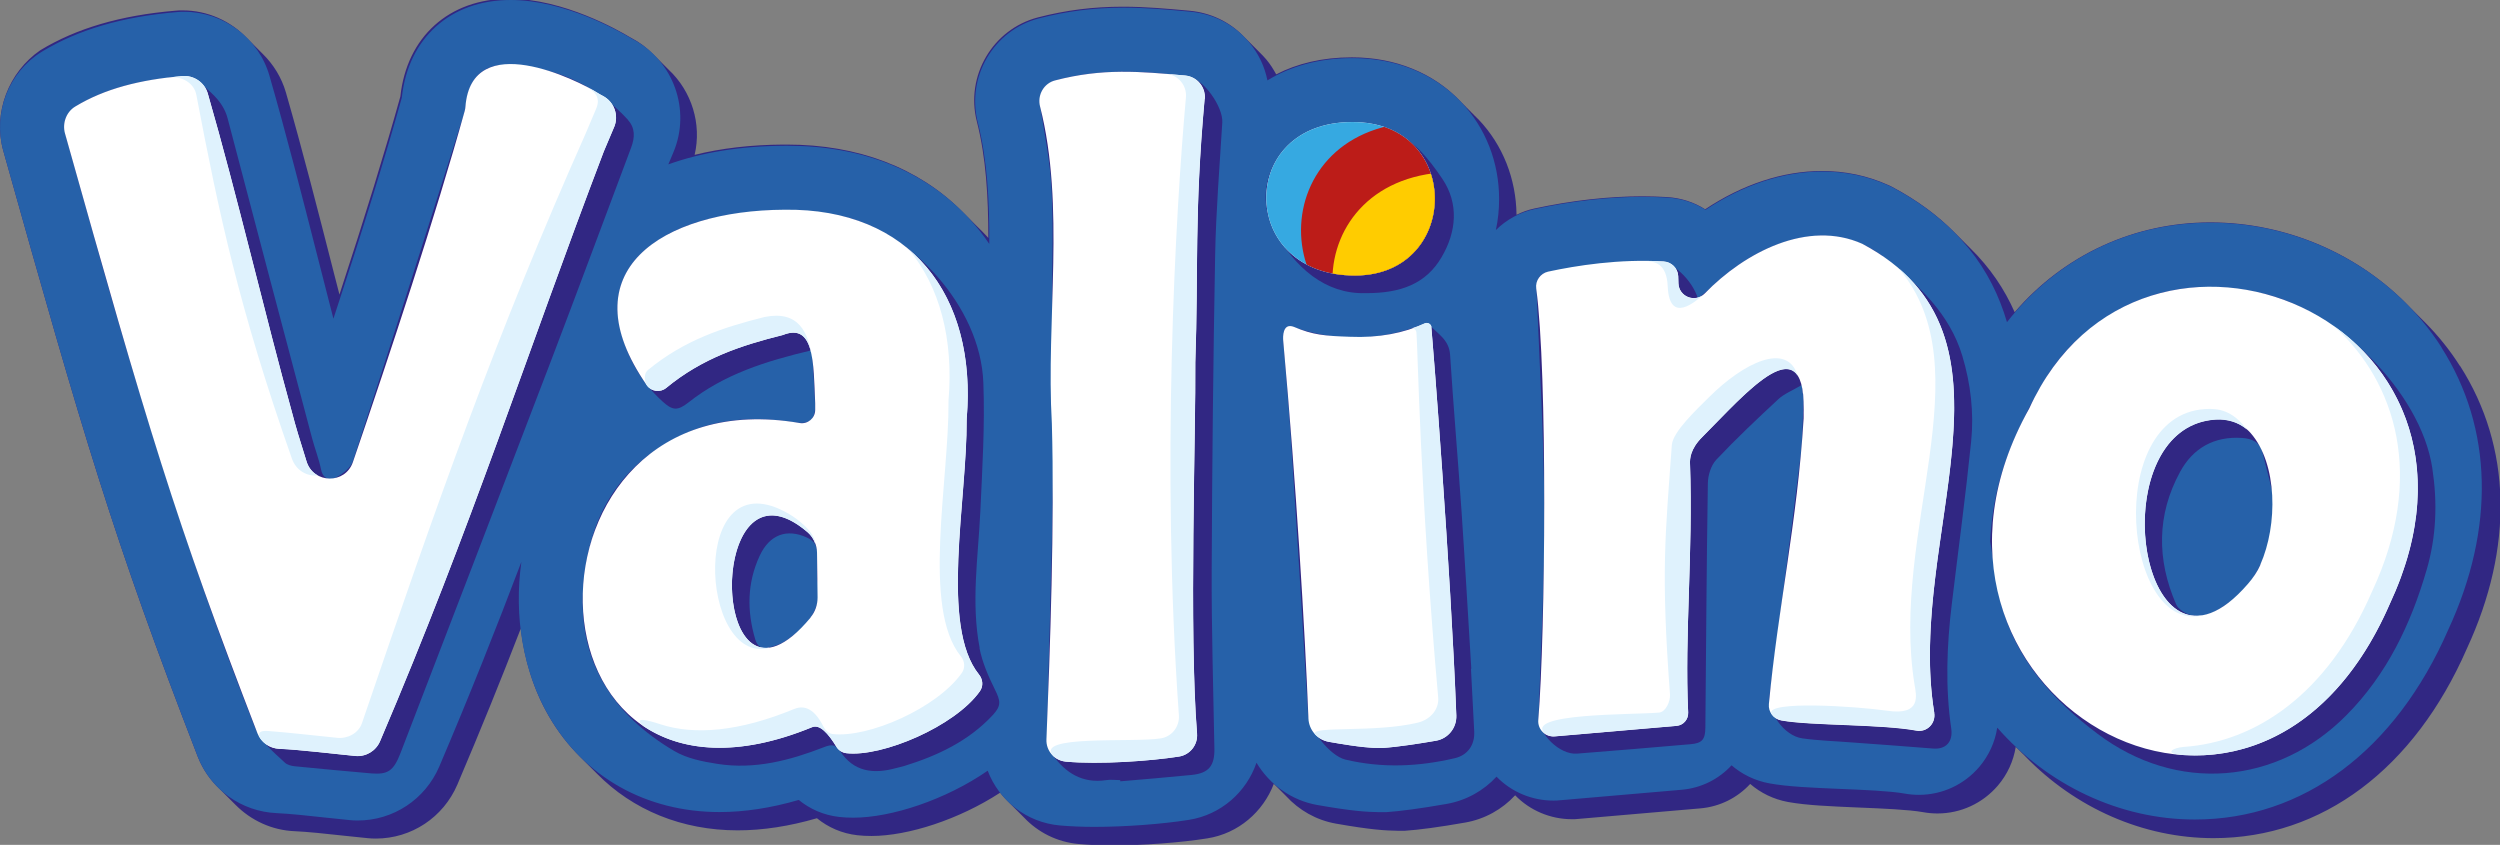 <?xml version="1.0" encoding="UTF-8"?><svg id="Ebene_1" xmlns="http://www.w3.org/2000/svg" xmlns:xlink="http://www.w3.org/1999/xlink" viewBox="0 0 231.02 78.07"><rect x="0" y="0" width="231.02" height="78.07" fill="#808080" stroke="none"/><defs><style>.cls-1{fill:#312783;}.cls-2{fill:#fff;}.cls-3{fill:#dff2fd;}.cls-4{fill:#36a9e1;}.cls-5{fill:#2661a9;}.cls-6{clip-path:url(#clippath);}.cls-7{fill:none;}.cls-8{fill:#fc0;}.cls-9{fill:#bc1c18;}</style><clipPath id="clippath"><path class="cls-7" d="M124.75,25.45c10.24,.45,10.59-14.22,.21-14.17-10.59-.02-10.54,13.82-.21,14.17Z"/></clipPath></defs><g id="Logo"><path class="cls-1" d="M227.29,33.78c-.9-1.42-1.95-2.72-3.12-3.91-.08-.08-.16-.16-.24-.24-.08-.08-.16-.16-.24-.24-.08-.08-.16-.16-.24-.24-.08-.08-.16-.16-.24-.24-.08-.08-.16-.16-.24-.24-.08-.08-.16-.16-.24-.24-4.71-4.94-11.44-7.88-18.48-7.88s-13.53,3.01-18.08,8.3c-.93-2.11-2.26-4.11-4.11-5.92-.08-.08-.16-.16-.24-.24-.08-.08-.16-.16-.24-.24-.08-.08-.16-.16-.24-.24-.08-.08-.16-.16-.24-.24-.08-.08-.16-.16-.24-.24-.08-.08-.16-.16-.24-.24-1.53-1.55-3.43-2.98-5.79-4.23l-.18-.09-.18-.08c-1.91-.86-3.97-1.29-6.11-1.29-3.61,0-7.36,1.25-10.79,3.54-1.02-.65-2.22-1.05-3.52-1.13-.73-.04-1.49-.07-2.25-.07-3.17,0-6.54,.38-10.02,1.13-.58,.12-1.13,.33-1.64,.58-.04-3.33-1.27-6.45-3.5-8.8-.06-.06-.12-.11-.18-.17-.02-.02-.04-.05-.06-.07-.06-.06-.12-.11-.18-.17-.02-.02-.04-.05-.06-.07-.06-.06-.12-.11-.18-.17-.02-.02-.04-.05-.06-.07-.06-.06-.12-.11-.18-.17-.02-.02-.04-.05-.06-.07-.06-.06-.12-.11-.18-.17-.02-.02-.04-.05-.06-.07-.06-.06-.12-.11-.18-.17-.02-.02-.04-.05-.06-.07-.06-.06-.12-.11-.18-.17-.02-.02-.04-.05-.06-.07-2.48-2.62-6.03-4.07-9.99-4.07h-.09c-2.7,0-5.02,.58-6.95,1.57-.26-.48-.55-.94-.91-1.37-.2-.24-.42-.46-.64-.68-.08-.08-.16-.16-.24-.24-.08-.08-.16-.16-.24-.24-.08-.08-.16-.16-.24-.24-.08-.08-.16-.16-.24-.24-.08-.08-.16-.16-.24-.24-.08-.08-.16-.16-.24-.24-1.32-1.37-3.07-2.21-5.04-2.39-2.08-.19-4.05-.37-6.14-.37-2.76,0-5.26,.32-7.85,.99-4.18,1.09-6.71,5.4-5.64,9.62,.85,3.32,1.06,6.94,1.06,10.76-.05-.06-.1-.12-.16-.18-.27-.3-.56-.58-.85-.86-.08-.08-.16-.16-.24-.24-.08-.08-.16-.16-.24-.24-.08-.08-.16-.16-.24-.24-.08-.08-.16-.16-.24-.24-.08-.08-.16-.16-.24-.24-.08-.08-.16-.16-.24-.24-4.03-4.02-9.6-6.15-16.16-6.15h-.36c-2.97,.02-5.71,.34-8.17,.95,.67-2.85-.27-5.87-2.38-7.85-.08-.08-.16-.16-.24-.24-.08-.08-.16-.16-.24-.24-.08-.08-.16-.16-.24-.24-.08-.08-.16-.16-.24-.24-.08-.08-.16-.16-.24-.24-.08-.08-.16-.16-.24-.24-.59-.6-1.27-1.12-2.06-1.53l-.11-.06c-1.03-.62-6.12-3.55-11.15-3.55-5.55,0-9.46,3.53-10.05,9.03-1.37,4.92-3.23,10.98-5.63,18.31-.16-.64-.33-1.28-.5-1.94-1.44-5.64-2.93-11.47-4.45-16.74-.4-1.38-1.16-2.6-2.14-3.56-.08-.08-.16-.16-.24-.24-.08-.08-.16-.16-.24-.24-.08-.08-.16-.16-.24-.24-.08-.08-.16-.16-.24-.24-.08-.08-.16-.16-.24-.24-.08-.08-.16-.16-.24-.24-1.52-1.6-3.66-2.58-5.96-2.58-.23,0-.46,0-.7,.03-5.05,.43-9.12,1.63-12.45,3.65C.79,6.66-.68,10.43,.31,13.96c7.43,26.45,10.15,35.78,17.96,55.95,.46,1.18,1.17,2.2,2.06,3.03,.08,.08,.16,.16,.24,.24,.08,.08,.16,.16,.24,.24,.08,.08,.16,.16,.24,.24,.08,.08,.16,.16,.24,.24,.08,.08,.16,.16,.24,.24,.08,.08,.16,.16,.24,.24,1.43,1.44,3.37,2.35,5.48,2.43,1.14,.05,2.97,.24,4.58,.42,.76,.08,1.49,.16,2.12,.22,.26,.03,.52,.04,.78,.04,3.28,0,6.23-1.95,7.53-4.98,2.13-5,4.07-9.78,5.86-14.42,.34,2.88,1.19,5.65,2.59,8.07,.84,1.46,1.85,2.75,3,3.88,.08,.08,.16,.16,.24,.24,.08,.08,.16,.16,.24,.24,.08,.08,.16,.16,.24,.24,.08,.08,.16,.16,.24,.24,.08,.08,.16,.16,.24,.24,.08,.08,.16,.16,.24,.24,3.32,3.38,7.88,5.25,13.02,5.25h0c2.33,0,4.78-.38,7.32-1.12,1.05,.86,2.33,1.41,3.72,1.57,.42,.05,.87,.07,1.32,.07,3.39,0,8.1-1.53,11.89-4,.24,.31,.49,.59,.77,.86,.08,.08,.16,.16,.24,.24,.08,.08,.16,.16,.24,.24,.08,.08,.16,.16,.24,.24,.08,.08,.16,.16,.24,.24,.08,.08,.16,.16,.24,.24,.08,.08,.16,.16,.24,.24,1.28,1.35,3.03,2.26,5.03,2.44,.93,.08,2,.13,3.16,.13,2.81,0,6.25-.25,8.75-.65,2.87-.45,5.16-2.46,6.14-5.04,.05,.06,.12,.11,.17,.17,.08,.08,.16,.16,.24,.24,.08,.08,.16,.16,.24,.24,.08,.08,.16,.16,.24,.24,.08,.08,.16,.16,.24,.24,1.19,1.3,2.79,2.23,4.62,2.55,3.29,.58,4.58,.64,5.72,.66h.64c1.31-.09,3.19-.34,5.57-.76,1.83-.32,3.43-1.23,4.62-2.52,1.37,1.41,3.27,2.21,5.24,2.21,.21,0,.42,0,.63-.03l11.24-.97c1.84-.16,3.45-1,4.61-2.26,.96,.83,2.15,1.42,3.5,1.67,1.71,.31,3.93,.4,6.5,.51,2.18,.09,4.64,.19,5.98,.43,.44,.08,.89,.12,1.33,.12h0c2.15,0,4.18-.94,5.58-2.58,.88-1.03,1.44-2.27,1.65-3.57,.05,.05,.1,.1,.15,.14,.08,.08,.16,.16,.24,.24,.08,.08,.16,.16,.24,.24,.08,.08,.16,.16,.24,.24,4.61,4.77,10.89,7.57,17.41,7.57,10.02,0,18.55-6.39,23.41-17.52,4.35-9.38,4.13-18.64-.62-26.1Z"/><path class="cls-5" d="M225.63,32.12c-4.54-7.12-12.72-11.54-21.36-11.54-7.54,0-14.23,3.35-18.81,9.19-1.41-4.82-4.49-9.21-10.59-12.46l-.18-.09-.18-.08c-1.91-.86-3.97-1.29-6.11-1.29-3.61,0-7.36,1.25-10.79,3.54-1.02-.65-2.22-1.05-3.52-1.13-.73-.04-1.49-.07-2.25-.07-3.17,0-6.54,.38-10.02,1.13-1.4,.3-2.63,.99-3.59,1.94,.2-.92,.3-1.88,.3-2.87,0-3.38-1.24-6.56-3.5-8.95-2.48-2.62-6.03-4.07-9.99-4.07h-.09c-3.12,0-5.74,.78-7.83,2.06-.25-1.28-.83-2.49-1.69-3.52-1.36-1.63-3.27-2.63-5.44-2.83-2.08-.19-4.05-.37-6.14-.37-2.76,0-5.26,.32-7.85,.99-4.18,1.09-6.71,5.4-5.64,9.62,.88,3.45,1.08,7.23,1.06,11.22-.55-.81-1.16-1.58-1.82-2.3-4.07-4.43-9.87-6.77-16.76-6.77h-.36c-4.04,.02-7.66,.62-10.72,1.72l.47-1.12c1.65-3.91,0-8.5-3.78-10.46l-.11-.06C57.3,2.92,52.2,0,47.18,0,41.62,0,37.71,3.53,37.13,9.03c-1.5,5.39-3.58,12.13-6.32,20.42-.48-1.85-.97-3.76-1.46-5.71-1.44-5.64-2.93-11.47-4.45-16.74-1-3.48-4.24-5.91-7.87-5.91-.23,0-.46,0-.7,.03-5.05,.43-9.12,1.63-12.45,3.65C.79,6.66-.68,10.43,.31,13.96c7.43,26.45,10.15,35.78,17.96,55.95,1.18,3.04,4.04,5.09,7.31,5.23,1.14,.05,2.97,.24,4.58,.42,.76,.08,1.49,.16,2.12,.22,.26,.03,.52,.04,.78,.04,3.28,0,6.23-1.95,7.53-4.98,2.83-6.64,5.31-12.89,7.59-18.92-.7,4.97,.13,10.09,2.52,14.23,3.26,5.65,9.02,8.89,15.79,8.89h0c2.33,0,4.78-.38,7.32-1.12,1.05,.86,2.33,1.41,3.72,1.57,.42,.05,.87,.07,1.32,.07,3.54,0,8.56-1.67,12.42-4.34,1.05,2.75,3.58,4.79,6.69,5.06,.93,.08,2,.13,3.16,.13,2.81,0,6.25-.25,8.75-.65,2.97-.47,5.32-2.58,6.24-5.28,1.2,2.01,3.23,3.49,5.63,3.91,3.29,.58,4.58,.64,5.72,.66h.64c1.31-.09,3.19-.34,5.57-.76,1.83-.32,3.43-1.23,4.62-2.52,1.37,1.41,3.27,2.21,5.24,2.21,.21,0,.42,0,.63-.03l11.24-.97c1.84-.16,3.45-1,4.61-2.26,.96,.83,2.15,1.42,3.5,1.67,1.71,.31,3.93,.4,6.5,.51,2.18,.09,4.64,.19,5.98,.43,.44,.08,.89,.12,1.33,.12h0c2.15,0,4.18-.94,5.58-2.58,.89-1.05,1.46-2.3,1.66-3.63,4.67,5.32,11.33,8.49,18.26,8.49,10.02,0,18.55-6.39,23.41-17.52,4.35-9.38,4.13-18.64-.62-26.1Z"/><g><path class="cls-1" d="M58.03,11.07c-3.06-3.32-6.88-4.99-11.37-5.06-1.89-.03-3.11,1.09-3.5,2.96-.1,.49-.11,1.01-.26,1.48-3.4,10.72-6.8,21.45-10.28,32.15-.2,.62-.94,1.19-1.56,1.52-.56,.3-1.21,.17-1.39-.73-.2-.98-.57-1.92-.83-2.89-2.61-9.84-5.22-19.69-7.8-29.54-.44-1.7-1.77-2.61-2.98-3.63-.27-.23-.76-.31-1.14-.28-3.28,.29-6.49,.86-9.42,2.49-1.46,.81-1.8,1.63-1.36,3.23,.49,1.77,1,3.54,1.49,5.31,4.59,16.55,9.54,32.97,15.86,48.96,.59,1.49,1.74,2.42,2.83,3.43,.22,.21,.6,.31,.92,.34,2.26,.23,4.52,.43,7.08,.66,1.49,.11,2.04-.19,2.69-1.88,4.65-12.09,9.3-24.18,13.92-36.28,2.5-6.55,4.93-13.13,7.4-19.69,.34-.92,.38-1.79-.31-2.54Z"/><path class="cls-1" d="M90.53,59.88c-.81-4.19-.14-8.39,.06-12.59,.18-3.97,.43-7.95,.28-11.91-.26-7.2-6.84-13.89-12.73-15.32-3.44-.84-6.89-.77-10.36-.27-2.6,.38-5.09,1.12-7.29,2.63-2.97,2.04-4.04,4.93-3.08,8.38,.68,2.43,1.9,4.55,3.78,6.27,.94,.86,1.4,.93,2.43,.12,3.28-2.6,7.14-3.82,11.42-4.83,.1,1.78,.22,3.4,.28,5.02,.06,1.41-.51,1.87-1.9,1.65-3.43-.53-6.84-.43-10.04,1-6.2,2.77-9.09,7.88-9.5,14.43-.42,6.72,2.78,11.61,8.43,14.94,1.17,.69,2.63,.98,3.99,1.19,3.44,.54,6.7-.32,9.88-1.56,.61-.24,1.04-.26,1.43,.35,1.27,1.96,3.11,2.17,5.18,1.6,.26-.07,.52-.12,.78-.2,3.07-.95,5.92-2.29,8.16-4.69,.83-.89,.73-1.32,.19-2.41-.6-1.21-1.16-2.5-1.41-3.81Zm-17.91-.67c-.46,.3-1.02,.49-1.56,.63-.63,.17-1.07-.06-1.27-.76-.78-2.63-.75-5.22,.41-7.72,.92-1.98,2.52-2.53,4.36-1.69,.67,.31,.97,.75,.95,1.47-.02,.7,0,1.4,0,2.37,.63,2.49-.77,4.29-2.89,5.69Z"/><path class="cls-1" d="M174.33,23.95c-3.04-2.45-6.44-2.7-10.02-1.38-2.46,.91-4.54,2.39-6.42,4.19-.29,.28-.63,.52-.99,.81-.55-1.75-2.43-3.51-3.79-3.41-3.19,.22-6.38,.52-9.56,.89-1.4,.17-1.6,.68-1.55,2.06,.28,6.74,.67,13.49,.71,20.24,.03,6.28-.33,12.56-.53,18.84-.05,1.61,1.94,3.58,3.55,3.45,3.5-.27,7-.57,10.49-.87,1.07-.09,1.36-.43,1.37-1.54,.07-7.52,.11-15.05,.23-22.57,.01-.74,.29-1.66,.78-2.18,1.83-1.94,3.78-3.78,5.74-5.6,.54-.5,1.28-.78,2.15-1.3,.08,.75,.18,1.18,.16,1.6-.07,1.7-.07,3.42-.28,5.1-.91,7.29-1.88,14.58-2.83,21.87-.22,1.66,1.31,3.84,3.01,4.08,1.49,.21,2.99,.25,4.49,.37,2.53,.19,5.06,.36,7.59,.57,1.17,.1,1.86-.61,1.68-1.85-.56-3.83-.41-7.67,.05-11.49,.6-5.01,1.28-10.01,1.79-15.03,.27-2.67-.04-5.34-.82-7.93-1.18-3.89-4-6.49-7.02-8.92Z"/><path class="cls-1" d="M224.77,43.29c-1.08-7.2-8.93-14.7-15.78-16.2-6.5-1.43-12.26-.17-17.18,4.44-2.34,2.2-3.76,5-5.13,7.84-1.62,3.35-2.6,6.86-2.77,10.65,.32,1.87,.5,3.77,.97,5.6,1.35,5.25,4.79,9.07,8.98,12.21,7.29,5.48,16.55,4.73,22.97-1.74,3.74-3.77,5.96-8.42,7.42-13.46,.89-3.06,1-6.17,.52-9.33Zm-18.77,12.36c-1.06,.79-2.18,1.53-3.57,1.18-.51-.13-1.15-.54-1.34-.99-1.79-4.12-1.8-8.26,.37-12.24,1.2-2.2,3.15-3.3,5.72-3.13,.91,.06,1.64,.37,1.89,1.33,.41,1.57,.79,3.15,1.18,4.73-.32,3.63-1.21,6.87-4.25,9.14Z"/><path class="cls-1" d="M109.76,7.05c-4.03-.51-8.06-.73-12.05,.34-1.31,.35-1.78,1.22-1.57,2.55,.4,2.5,.9,5.01,1.03,7.53,.18,3.3,.05,6.61,.06,9.92,.02,5.88,.14,11.77,.06,17.65-.1,7.59-.38,15.17-.53,22.76-.01,.65,.15,1.43,.51,1.95,1.18,1.67,2.76,2.67,4.95,2.34,.42-.07,.87,0,1.3,0v.11c2.21-.19,4.4-.37,6.6-.59,1.6-.16,2.13-.86,2.1-2.45-.1-5.48-.27-10.96-.25-16.44,.04-9.73,.14-19.46,.32-29.19,.08-4.07,.41-8.14,.66-12.21,.09-1.43-1.73-4.07-3.19-4.26Z"/><path class="cls-1" d="M135.96,61.79c-.3-4.84-.57-9.68-.9-14.51-.33-4.84-.75-9.66-1.06-14.5-.09-1.39-1.15-1.94-1.93-2.77-.11-.11-.46-.09-.65-.01-3.93,1.52-7.88,1.59-11.86,.24-.62-.21-.89,.06-.94,.64-.03,.33-.03,.67,0,1,.23,2.97,.5,5.93,.69,8.9,.54,8.37,1.06,16.75,1.56,25.12,.09,1.47,2.01,3.94,3.45,4.29,3.39,.81,6.76,.66,10.13-.13,1.18-.28,1.84-1.23,1.78-2.45-.1-1.94-.2-3.87-.3-5.81h.03Z"/><path class="cls-1" d="M126.16,27.09c3.31,.02,5.61-.88,7.04-3.3,1.4-2.36,1.62-4.97,.1-7.24-2.68-4-5.2-5.8-10.12-5.11-4.85,.68-7.73,5.69-5.41,9.88,1.89,3.41,4.69,5.86,8.39,5.77Z"/></g><g><path class="cls-2" d="M124.75,25.45c10.24,.45,10.59-14.22,.21-14.17-10.59-.02-10.54,13.82-.21,14.17Z"/><g class="cls-6"><path class="cls-4" d="M126.85,29.14c14.65,.64,15.15-20.34,.31-20.26-15.15-.03-15.08,19.77-.31,20.26Z"/><path class="cls-9" d="M131.29,31.55c14.65,.64,15.15-20.34,.31-20.26-15.15-.03-15.08,19.77-.31,20.26Z"/><path class="cls-8" d="M134.19,36.15c14.65,.64,15.15-20.34,.31-20.26-15.15-.03-15.08,19.77-.31,20.26Z"/></g></g><path class="cls-2" d="M89.33,38.77s0-.05,0-.08c.96-11.41-5.21-19.47-16.84-19.31-11.3,.06-20.1,5.62-12.72,16.22,.41,.59,1.24,.7,1.79,.25,3.33-2.75,6.92-3.93,10.77-4.89,2.93-1.17,2.84,2.53,3,6.31v.61c0,.76-.69,1.34-1.44,1.21-27.09-4.66-26.73,39.56,1.15,28.11,.72-.3,1.5,.57,2.27,1.83,.2,.32,.53,.52,.9,.57,3.32,.38,10.05-2.49,12.34-5.72,.34-.48,.28-1.1-.08-1.55-3.62-4.48-1.09-16.17-1.14-23.55Zm-14.42,18.29c-9.44,11.4-9.85-16.06-.29-7.89,.56,.48,.87,1.18,.88,1.91l.05,4.13c0,.67-.22,1.33-.65,1.84Zm112.61-19.32c-14.5,25.91,20.69,47.16,33.33,18.04,12.33-26.43-23.03-40.61-33.33-18.04Zm21.36,14.45c-.28,.64-.69,1.23-1.15,1.76-9.97,11.56-13.9-14.48-3-15.19,1.22-.08,2.43,.33,3.24,1.25,2.5,2.84,2.53,8.5,.9,12.17ZM111.32,9.15c-.97,10.74-.56,15.73-.86,24.34,.06,5.97-.59,25.04,.16,34.3,.08,1.03-.64,1.95-1.66,2.12-2.67,.42-7.35,.75-10.46,.47-1.06-.09-1.85-1-1.8-2.06,.33-8.18,.76-20.07,.5-29.18-.55-9.61,1.26-20.08-1.09-29.3-.27-1.05,.34-2.14,1.39-2.41,4.41-1.15,7.83-.83,12.03-.45,1.1,.1,1.91,1.07,1.81,2.17Zm-55.54,4.89c-7.08,18.56-12.16,34.56-20.66,54.46-.38,.9-1.31,1.46-2.29,1.36-2.03-.2-5.12-.58-7.02-.66-.9-.04-1.7-.6-2.02-1.44C16.19,48.11,13.62,39.42,6.01,12.35c-.27-.95,.1-2,.95-2.51,2.7-1.64,5.99-2.48,9.87-2.81,1.07-.09,2.07,.58,2.37,1.61,2.71,9.36,5.3,20.51,7.84,29.68,.21,.84,.71,2.5,1.29,4.33,.66,2.07,3.58,2.11,4.28,.05,3.44-10.06,7.64-22.74,10.33-32.44,.04-.13,.06-.27,.07-.41,.57-7.27,10.35-2.47,12.29-1.22,.06,.04,.11,.07,.17,.1l.24,.13c1.04,.54,1.5,1.8,1.04,2.88l-.97,2.29Zm122.95,51.84c.16,.97-.67,1.82-1.64,1.64-3.33-.61-9.74-.44-12.48-.94-.72-.13-1.22-.79-1.15-1.52,.82-8.81,2.63-16.84,3.21-26.4,.42-9.19-5.35-2.29-9.37,1.73-1.13,1.13-1.14,2.05-1.13,2.42,.29,8.33-.51,15.83-.17,23.03,.03,.64-.44,1.19-1.08,1.24-2.47,.21-8.33,.72-11.24,.97-.87,.08-1.6-.64-1.53-1.51,.67-8.17,.86-32.08-.19-39.87-.1-.73,.38-1.41,1.1-1.57,2.61-.56,6.56-1.19,10.67-.94,.73,.04,1.31,.62,1.35,1.35,.02,.4,0,.31,.02,.67,.05,1.25,1.56,1.83,2.44,.93,3.7-3.81,9.52-6.83,14.55-4.58,15.99,8.5,3.99,26.97,6.65,43.34Zm-46.46-35.65c.12,1.19,1.79,22.33,2.31,35.89,.04,1.14-.76,2.14-1.89,2.33-1.51,.26-3.57,.58-4.92,.67h-.19c-.81,0-1.8-.04-4.78-.57-1.06-.19-1.85-1.09-1.89-2.16-.33-8.33-1.13-21.56-2.33-34.9-.03-.31-.08-1.71,1-1.28,1.75,.74,2.82,.83,5.15,.91,2.7,.12,5.01-.35,6.94-1.23,.27-.12,.59,.05,.62,.35Z"/><g><path class="cls-3" d="M70.66,29.29c-3.84,.96-7.43,2.14-10.77,4.89-.53,.44-.21,1.25-.19,1.31,.03,.04,.05,.07,.07,.11,.41,.59,1.24,.7,1.79,.25,3.33-2.75,6.92-3.93,10.77-4.89,1.82-.73,2.48,.43,2.75,2.32-.35-2.63-1.3-4.61-4.42-3.99Z"/><path class="cls-3" d="M71.1,59.85c-5.51,.8-4.53-17.55,3.52-10.67,.35,.3,.59,.69,.73,1.13v-.02c-.04-1.16-1.73-2.38-2.41-2.78-9.34-5.51-8.33,14.1-1.84,12.35Z"/><path class="cls-3" d="M55.12,48.66c-.35,.87-.62,1.77-.83,2.68,.22-.9,.5-1.8,.83-2.68Z"/><path class="cls-3" d="M56.75,11.75c.46-1.08,0-2.34-1.04-2.88l-.24-.13c-.06-.03-.12-.06-.17-.1-.29-.19-.75-.45-1.33-.74,1.04,.54,1.57,1.1,1.11,2.17l-.97,2.29c-8.26,18.57-13.67,33.97-20.66,54.46-.32,.93-1.31,1.46-2.29,1.36-2.03-.2-4.48-.49-6.38-.63-1.23-.09-.81,.59-.63,.81,.4,.49,1,.8,1.66,.83,1.9,.08,4.99,.47,7.02,.66,.97,.09,1.9-.46,2.29-1.36,8.49-19.9,13.58-35.9,20.66-54.46l.97-2.29Z"/><path class="cls-3" d="M18.14,8.75c2.1,11.03,3.94,19.7,8.83,33.62,.4,1.13,1.4,1.66,2.38,1.56-.46-.26-.84-.68-1.02-1.28-.58-1.82-1.08-3.49-1.29-4.33-2.55-9.17-5.14-20.32-7.84-29.68-.3-1.03-1.3-1.71-2.37-1.61-.35,.03-.7,.07-1.04,.11,1.06-.08,2.15,.56,2.35,1.61Z"/><path class="cls-3" d="M75.28,36h0v0Z"/><path class="cls-3" d="M203.7,56.83c-6.78,1.48-8.25-17.46,1.03-18.05,1.06-.07,2.11,.23,2.9,.91h0c-1.34-1.79-2.65-1.97-3.87-1.89-9.47,.61-7.46,21.06-.05,19.03Z"/><path class="cls-3" d="M154.11,26.46c.16,3.6,2.63,1.34,3.34,.74-.88,.79-2.31,.2-2.35-1.01-.01-.37,0-.28-.02-.67-.03-.73-.62-1.31-1.35-1.35-.53-.03-1.05-.05-1.57-.05,.66,.07,1.86,.14,1.95,2.35Z"/><path class="cls-3" d="M166.43,35.46c.21,.72,.29,1.76,.23,3.19,.1-1.37,.01-2.41-.23-3.19Z"/><path class="cls-3" d="M166.15,34.78c.04,.06,.07,.13,.11,.21-.03-.07-.07-.14-.11-.21Z"/><path class="cls-3" d="M175.53,24.89c7.79,9.31-.9,24.28,1.39,38.38,.16,.97,.66,2.87-2.51,2.41-3-.43-11.17-.94-10.73,.25,.06,.1,.14,.2,.22,.28,.01,0,.02,.02,.03,.02,.02,.02,.04,.03,.07,.05,.05,.04,.11,.08,.18,.12,.13,.08,.28,.13,.44,.16,2.74,.5,9.15,.33,12.48,.94,.97,.18,1.8-.66,1.64-1.64-2.43-14.99,7.42-31.75-3.2-40.99Z"/><path class="cls-3" d="M215.72,30.17c5.7,5.18,8.42,13.89,3.48,24.48-4.17,9.62-10.86,13.92-17.4,14.37-1,.07-1.97,.63-.05,.75,7.04,.46,14.53-3.48,19.09-13.99,5.4-11.57,1.66-20.8-5.12-25.61Z"/><path class="cls-3" d="M166.35,35.22c.03,.07,.05,.14,.08,.22-.02-.08-.05-.15-.08-.22Z"/><path class="cls-3" d="M131.65,29.88c-.38,.17-.77,.32-1.18,.46,.21,0,.4,.16,.42,.39,.12,1.19,.33,14.98,2.01,33.72,.1,1.14-.78,2.07-1.89,2.33-3.99,.96-9.9,.26-9.5,1.07,.33,.35,.77,.61,1.28,.7,2.99,.53,3.98,.56,4.78,.57h.19c1.36-.09,3.41-.41,4.92-.67,1.13-.19,1.93-1.19,1.89-2.33-.51-13.56-2.18-34.7-2.31-35.89-.03-.3-.34-.47-.62-.35Z"/><path class="cls-3" d="M166.12,34.72c-.95-3.18-4.99-1.21-8.19,1.98-1.13,1.13-3.36,3.2-3.44,4.43-.6,8.35-1.02,11.65-.17,23.03,.05,.64-.39,1.64-1.02,1.69-2.47,.21-12.57,.03-10.51,1.97,.25,.16,.56,.25,.89,.22,2.91-.25,8.77-.76,11.24-.97,.64-.06,1.11-.6,1.08-1.24-.34-7.21,.46-14.7,.17-23.03-.01-.38,0-1.3,1.13-2.42,3.13-3.13,7.33-8.02,8.83-5.66Z"/><path class="cls-3" d="M109.51,6.98c-.64-.06-1.25-.11-1.86-.16,.04,0,.09,.01,.13,.01,1.1,.1,1.91,1.07,1.81,2.17-.97,10.74-2.3,34.09-.65,57.11,.07,1.03-.64,1.95-1.66,2.12-2.65,.42-11.84-.37-9.92,1.66,.31,.27,.69,.45,1.13,.49,3.11,.28,7.8-.05,10.46-.47,1.02-.16,1.75-1.08,1.66-2.12-.75-9.26-.1-28.33-.16-34.3,.31-8.61-.11-13.6,.86-24.34,.1-1.1-.71-2.07-1.81-2.17Z"/><path class="cls-3" d="M89.33,38.77s0-.05,0-.08c.57-6.71-1.34-12.26-5.37-15.66,2.87,3.42,4.17,8.29,3.69,13.99,0,.03,0,.05,0,.08,.05,7.38-2.48,19.07,1.14,23.55,.37,.45,.42,1.08,.08,1.55-2.29,3.23-8.61,6.01-11.93,5.63-.37-.04-.68-.36-.85-.69-.98-1.96-2.02-1.91-2.74-1.61-5,2.06-9.16,2.44-12.35,1.39-2.74-.9-1.75,0-1.54,.18,3.53,2.36,8.72,2.91,15.57,.1,.72-.3,1.5,.57,2.27,1.83,.2,.32,.53,.52,.9,.57,3.32,.38,10.05-2.49,12.34-5.72,.34-.48,.28-1.1-.08-1.55-3.62-4.48-1.09-16.17-1.14-23.55Z"/></g></g></svg>